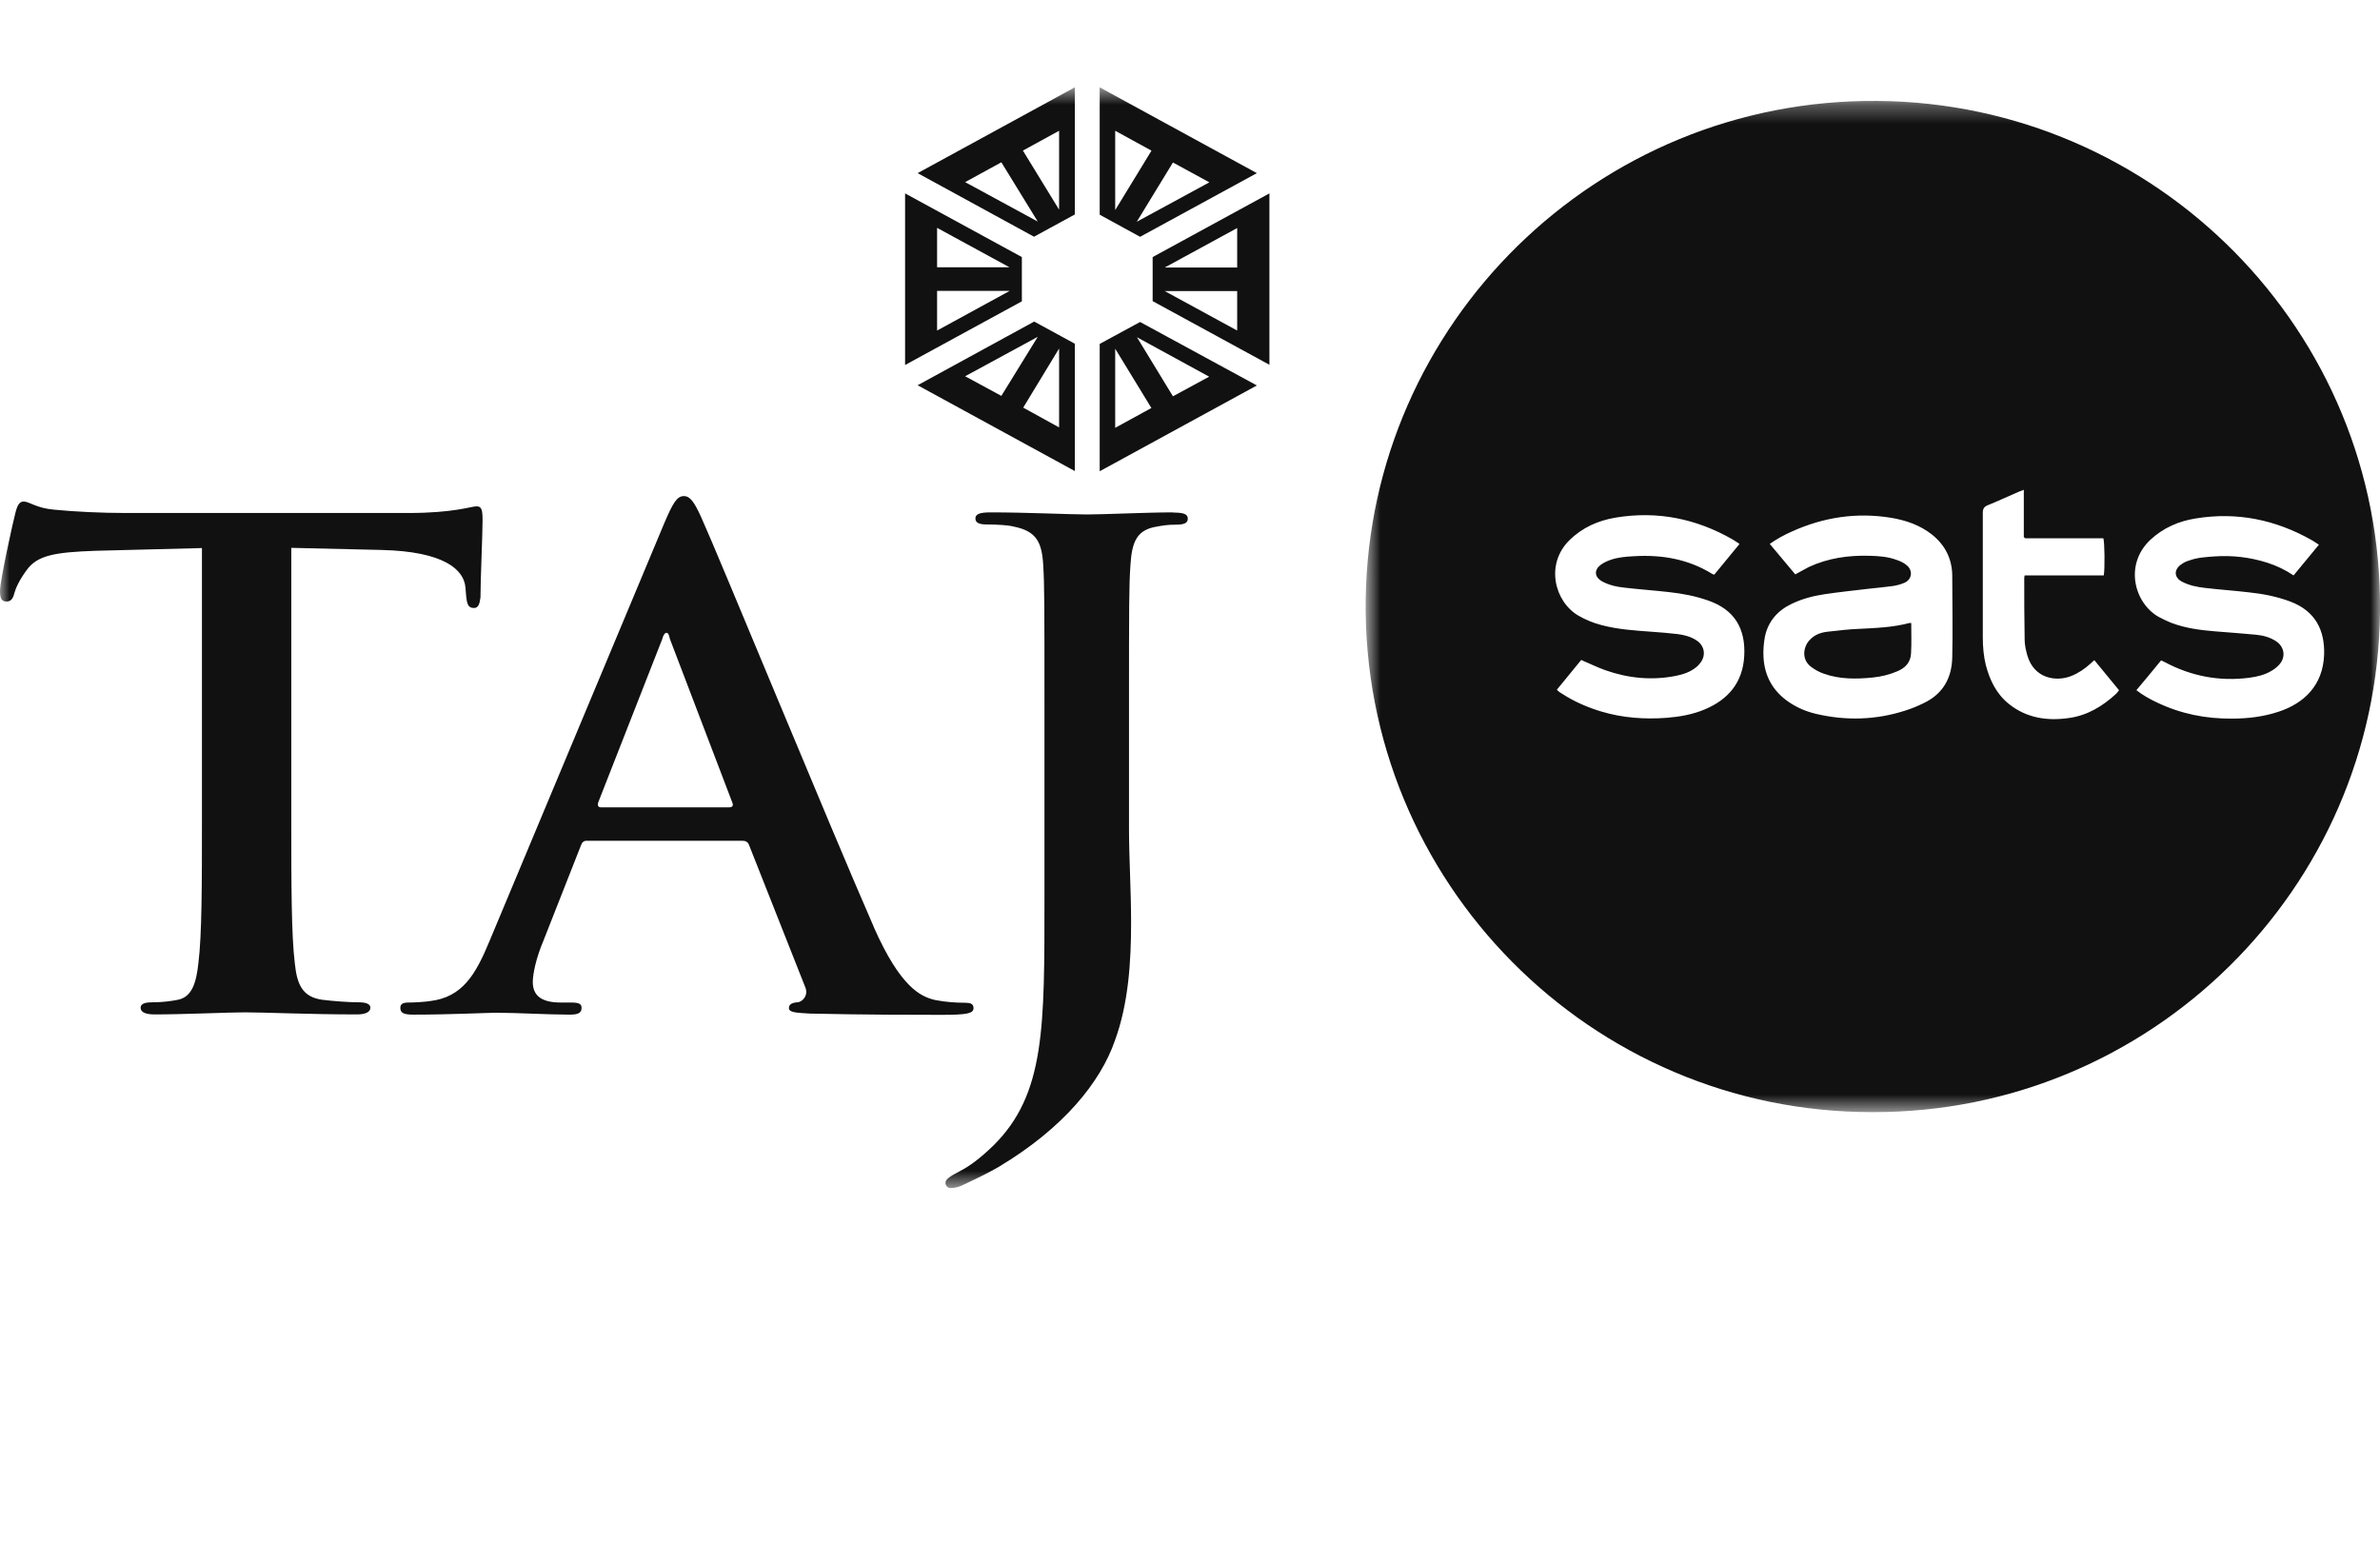 <svg width="125" height="82" viewBox="0 0 125 82" fill="none" xmlns="http://www.w3.org/2000/svg">
<mask id="mask0_56740_148741" style="mask-type:luminance" maskUnits="userSpaceOnUse" x="0" y="4" width="125" height="59">
<path d="M125 4.588H0V62.412H125V4.588Z" fill="white"></path>
</mask>
<g mask="url(#mask0_56740_148741)">
<path d="M25.235 31.389C25.235 30.479 25.345 28.067 25.345 27.332C25.345 26.805 25.301 26.597 25.037 26.597C24.741 26.597 23.85 26.948 21.443 26.948H6.606C5.364 26.948 3.935 26.882 2.847 26.773C1.912 26.696 1.539 26.345 1.242 26.345C1.011 26.345 0.901 26.553 0.791 27.014C0.714 27.288 0 30.479 0 31.038C0 31.422 0.077 31.598 0.341 31.598C0.56 31.598 0.681 31.455 0.747 31.181C0.824 30.896 1.011 30.479 1.396 29.953C1.956 29.174 2.847 29.01 5.023 28.933L10.606 28.79V43.145C10.606 46.369 10.606 49.132 10.419 50.602C10.309 51.611 10.09 52.378 9.331 52.521C9.002 52.586 8.551 52.652 7.99 52.652C7.54 52.652 7.386 52.762 7.386 52.937C7.386 53.179 7.65 53.288 8.133 53.288C9.639 53.288 12.002 53.179 12.859 53.179C13.915 53.179 16.267 53.288 18.75 53.288C19.157 53.288 19.454 53.179 19.454 52.937C19.454 52.762 19.267 52.652 18.86 52.652C18.3 52.652 17.476 52.586 16.948 52.521C15.816 52.378 15.596 51.611 15.486 50.623C15.299 49.121 15.299 46.358 15.299 43.134V28.779L20.026 28.889C23.356 28.966 24.367 29.942 24.444 30.852L24.477 31.236C24.521 31.762 24.598 31.938 24.894 31.938C25.125 31.938 25.191 31.729 25.235 31.378M38.479 42.202C38.512 42.311 38.479 42.41 38.292 42.41H31.566C31.412 42.41 31.379 42.311 31.412 42.169L34.786 33.56C34.819 33.418 34.896 33.242 35.006 33.242C35.116 33.242 35.149 33.418 35.182 33.56L38.479 42.202ZM45.898 48.705C43.568 43.386 37.71 29.108 36.831 27.178C36.468 26.378 36.248 26.06 35.918 26.06C35.545 26.06 35.336 26.444 34.896 27.463L25.708 49.439C24.982 51.194 24.29 52.378 22.597 52.586C22.301 52.63 21.795 52.663 21.465 52.663C21.169 52.663 21.026 52.729 21.026 52.948C21.026 53.233 21.245 53.299 21.718 53.299C23.631 53.299 25.642 53.2 26.038 53.2C27.18 53.2 28.752 53.299 29.917 53.299C30.324 53.299 30.544 53.233 30.544 52.948C30.544 52.74 30.423 52.663 29.994 52.663H29.445C28.313 52.663 27.983 52.203 27.983 51.578C27.983 51.161 28.159 50.316 28.532 49.439L30.5 44.439C30.577 44.23 30.654 44.165 30.829 44.165H38.985C39.172 44.165 39.282 44.23 39.347 44.406L42.282 51.83C42.469 52.246 42.205 52.565 41.952 52.641C41.579 52.674 41.436 52.751 41.436 52.959C41.436 53.2 41.876 53.2 42.535 53.244C45.459 53.31 48.129 53.31 49.448 53.31C50.767 53.31 51.13 53.244 51.13 52.959C51.13 52.718 50.954 52.674 50.657 52.674C50.218 52.674 49.668 52.641 49.118 52.532C48.349 52.356 47.294 51.863 45.898 48.715M52.592 20.796L50.69 19.765L54.504 17.693L52.592 20.796ZM53.735 21.421L55.625 18.307V22.452L53.735 21.41V21.421ZM48.195 20.237L56.45 24.744V18.055L54.317 16.892L48.195 20.237ZM53.031 15.28L49.217 17.364V15.28H53.031ZM53.02 14.041H49.217V11.969L53.02 14.041ZM53.669 13.504L47.536 10.159V19.173L53.669 15.829V13.504ZM54.504 11.639L50.69 9.567L52.592 8.525L54.504 11.639ZM55.625 11.014L53.724 7.911L55.625 6.869V11.014ZM54.317 12.429L56.45 11.267V4.588L48.195 9.095L54.317 12.44V12.429ZM61.626 26.915C60.23 26.915 57.977 27.025 57.109 27.025C56.186 27.025 53.922 26.915 52.031 26.915C51.492 26.915 51.229 26.992 51.229 27.233C51.229 27.474 51.449 27.551 51.844 27.551C52.35 27.551 52.954 27.584 53.24 27.661C54.427 27.902 54.713 28.461 54.79 29.657C54.856 30.775 54.856 31.751 54.856 37.07V47.114C54.856 53.979 54.9 57.477 52.174 60.175C51.449 60.877 50.91 61.261 50.448 61.502C49.833 61.82 49.657 61.962 49.657 62.138C49.657 62.313 49.8 62.412 49.943 62.412C50.13 62.412 50.415 62.346 50.668 62.204C51.416 61.853 51.987 61.568 52.46 61.293C55.9 59.232 57.801 56.819 58.549 54.681C59.274 52.718 59.406 50.481 59.406 48.485C59.406 46.731 59.296 45.053 59.296 43.55V37.081C59.296 31.762 59.296 30.775 59.373 29.668C59.45 28.439 59.725 27.847 60.703 27.672C61.132 27.595 61.34 27.562 61.747 27.562C62.154 27.562 62.385 27.496 62.385 27.244C62.385 26.992 62.132 26.926 61.626 26.926M58.571 18.318L60.472 21.432L58.571 22.474V18.318ZM61.604 20.818L59.714 17.715L63.506 19.787L61.604 20.818ZM57.757 24.755L66.012 20.248L59.879 16.914L57.757 18.066V24.755ZM63.517 9.578L59.703 11.65L61.604 8.536L63.517 9.578ZM60.472 7.922L58.571 11.036V6.869L60.472 7.911V7.922ZM59.879 12.44L66.012 9.095L57.757 4.588V11.278L59.879 12.44ZM64.978 17.364L61.175 15.291H64.978V17.364ZM64.978 14.052H61.175L64.978 11.979V14.052ZM66.671 19.173V10.159L60.538 13.504V15.818L66.671 19.162V19.173Z" fill="#111111"></path>
</g>
<mask id="mask1_56740_148741" style="mask-type:luminance" maskUnits="userSpaceOnUse" x="71" y="5" width="54" height="54">
<path d="M125 5.301H71.727V58.42H125V5.301Z" fill="white"></path>
</mask>
<g mask="url(#mask1_56740_148741)">
<path d="M98.369 58.42C83.564 58.453 71.529 46.325 71.727 31.488C71.925 17.057 83.795 5.181 98.611 5.301C113.24 5.422 125.154 17.375 125 32.135C124.857 46.709 112.921 58.453 98.369 58.42ZM94.291 30.172C94.533 30.04 94.764 29.909 94.995 29.788C96.006 29.317 97.083 29.163 98.193 29.196C98.666 29.207 99.138 29.24 99.589 29.404C99.787 29.47 99.985 29.558 100.138 29.689C100.479 29.964 100.424 30.435 100.029 30.611C99.831 30.698 99.622 30.753 99.402 30.786C99.017 30.841 98.622 30.874 98.226 30.918C97.424 31.016 96.632 31.093 95.83 31.214C95.236 31.302 94.654 31.455 94.104 31.718C93.368 32.069 92.873 32.628 92.698 33.429C92.632 33.78 92.599 34.164 92.621 34.526C92.675 35.523 93.126 36.324 93.973 36.894C94.401 37.179 94.863 37.377 95.368 37.497C96.951 37.87 98.534 37.826 100.083 37.322C100.424 37.212 100.743 37.081 101.051 36.927C102.051 36.445 102.512 35.611 102.534 34.536C102.567 33.111 102.534 31.696 102.534 30.271C102.534 29.372 102.172 28.648 101.479 28.088C100.842 27.584 100.105 27.332 99.325 27.2C97.512 26.904 95.775 27.167 94.104 27.924C93.709 28.099 93.324 28.308 92.95 28.571C93.401 29.108 93.841 29.635 94.28 30.161M91.346 28.56C91.225 28.483 91.115 28.407 91.005 28.341C89.093 27.244 87.048 26.827 84.861 27.189C83.938 27.343 83.114 27.705 82.432 28.374C81.146 29.635 81.641 31.609 82.905 32.343C83.289 32.563 83.685 32.727 84.114 32.837C84.982 33.067 85.883 33.122 86.773 33.188C87.213 33.221 87.664 33.254 88.103 33.308C88.455 33.352 88.807 33.44 89.115 33.648C89.521 33.922 89.609 34.416 89.312 34.811C89.246 34.898 89.169 34.986 89.082 35.052C88.774 35.304 88.4 35.425 88.026 35.502C86.763 35.754 85.52 35.633 84.311 35.205C83.883 35.052 83.487 34.855 83.047 34.668C82.63 35.184 82.201 35.699 81.772 36.225C81.805 36.269 81.817 36.291 81.838 36.302C81.904 36.357 81.97 36.401 82.047 36.445C82.685 36.861 83.377 37.157 84.103 37.377C85.235 37.717 86.389 37.793 87.554 37.706C88.235 37.651 88.906 37.53 89.532 37.267C90.785 36.741 91.532 35.841 91.609 34.46C91.686 33.023 91.104 32.025 89.708 31.543C89.049 31.312 88.367 31.181 87.664 31.104C86.894 31.016 86.125 30.962 85.356 30.874C84.927 30.83 84.498 30.742 84.114 30.523C83.751 30.304 83.718 29.953 84.048 29.689C84.202 29.569 84.388 29.481 84.575 29.415C84.971 29.273 85.4 29.24 85.828 29.218C87.29 29.13 88.686 29.372 89.95 30.161C89.972 30.172 90.005 30.172 90.038 30.183C90.466 29.657 90.895 29.141 91.346 28.593M112.195 36.247C112.558 36.532 112.921 36.73 113.295 36.905C114.537 37.497 115.844 37.761 117.218 37.749C118.054 37.749 118.878 37.651 119.669 37.388C121.01 36.949 121.999 36.006 122.065 34.405C122.109 33.089 121.593 32.091 120.285 31.598C119.581 31.334 118.845 31.192 118.109 31.115C117.35 31.027 116.581 30.973 115.823 30.885C115.405 30.841 114.976 30.753 114.602 30.556C114.185 30.337 114.163 29.931 114.548 29.657C114.679 29.558 114.833 29.481 114.998 29.437C115.416 29.284 115.866 29.262 116.306 29.229C117.251 29.163 118.175 29.273 119.076 29.558C119.559 29.712 120.021 29.931 120.461 30.227C120.911 29.689 121.34 29.163 121.791 28.615C121.648 28.527 121.538 28.439 121.417 28.374C119.515 27.299 117.493 26.882 115.328 27.233C114.427 27.376 113.613 27.727 112.932 28.363C111.547 29.679 112.108 31.696 113.382 32.409C113.591 32.519 113.811 32.628 114.031 32.716C114.778 33.001 115.559 33.1 116.35 33.166C117.054 33.221 117.768 33.275 118.471 33.341C118.845 33.374 119.219 33.473 119.538 33.681C119.988 33.977 120.065 34.526 119.702 34.92C119.581 35.052 119.438 35.162 119.285 35.249C118.933 35.458 118.548 35.545 118.153 35.6C116.57 35.809 115.086 35.523 113.69 34.778C113.635 34.745 113.569 34.723 113.503 34.69C113.075 35.216 112.646 35.732 112.195 36.269M106.293 25.731C106.172 25.775 106.085 25.808 106.008 25.84C105.469 26.071 104.941 26.323 104.392 26.542C104.205 26.619 104.139 26.729 104.139 26.937V33.495C104.139 33.977 104.183 34.46 104.293 34.92C104.502 35.721 104.843 36.445 105.513 36.982C106.447 37.728 107.535 37.881 108.667 37.717C109.624 37.585 110.426 37.102 111.129 36.456C111.184 36.401 111.239 36.335 111.294 36.258C110.855 35.721 110.426 35.205 109.997 34.679C109.898 34.756 109.843 34.822 109.778 34.876C109.481 35.14 109.151 35.37 108.777 35.513C108.008 35.819 106.843 35.666 106.48 34.438C106.403 34.164 106.337 33.889 106.337 33.604C106.315 32.519 106.315 31.433 106.315 30.358C106.315 30.326 106.326 30.293 106.337 30.227H110.492C110.558 29.843 110.536 28.461 110.47 28.275C110.459 28.275 110.459 28.275 110.448 28.275C109.118 28.275 107.788 28.275 106.447 28.275C106.425 28.275 106.392 28.275 106.37 28.275L106.348 28.264C106.337 28.264 106.337 28.253 106.293 28.209V25.764V25.731Z" fill="#111111"></path>
</g>
<path d="M100.38 32.727C100.38 33.275 100.402 33.802 100.369 34.328C100.347 34.789 100.073 35.085 99.655 35.26C99.248 35.436 98.809 35.545 98.369 35.589C97.501 35.677 96.632 35.688 95.797 35.392C95.566 35.315 95.346 35.194 95.149 35.052C94.577 34.646 94.72 33.955 95.05 33.615C95.291 33.352 95.61 33.231 95.951 33.188C96.511 33.122 97.083 33.056 97.644 33.034C98.534 32.99 99.413 32.957 100.281 32.727C100.303 32.727 100.336 32.727 100.38 32.727Z" fill="#111111"></path>
</svg>
